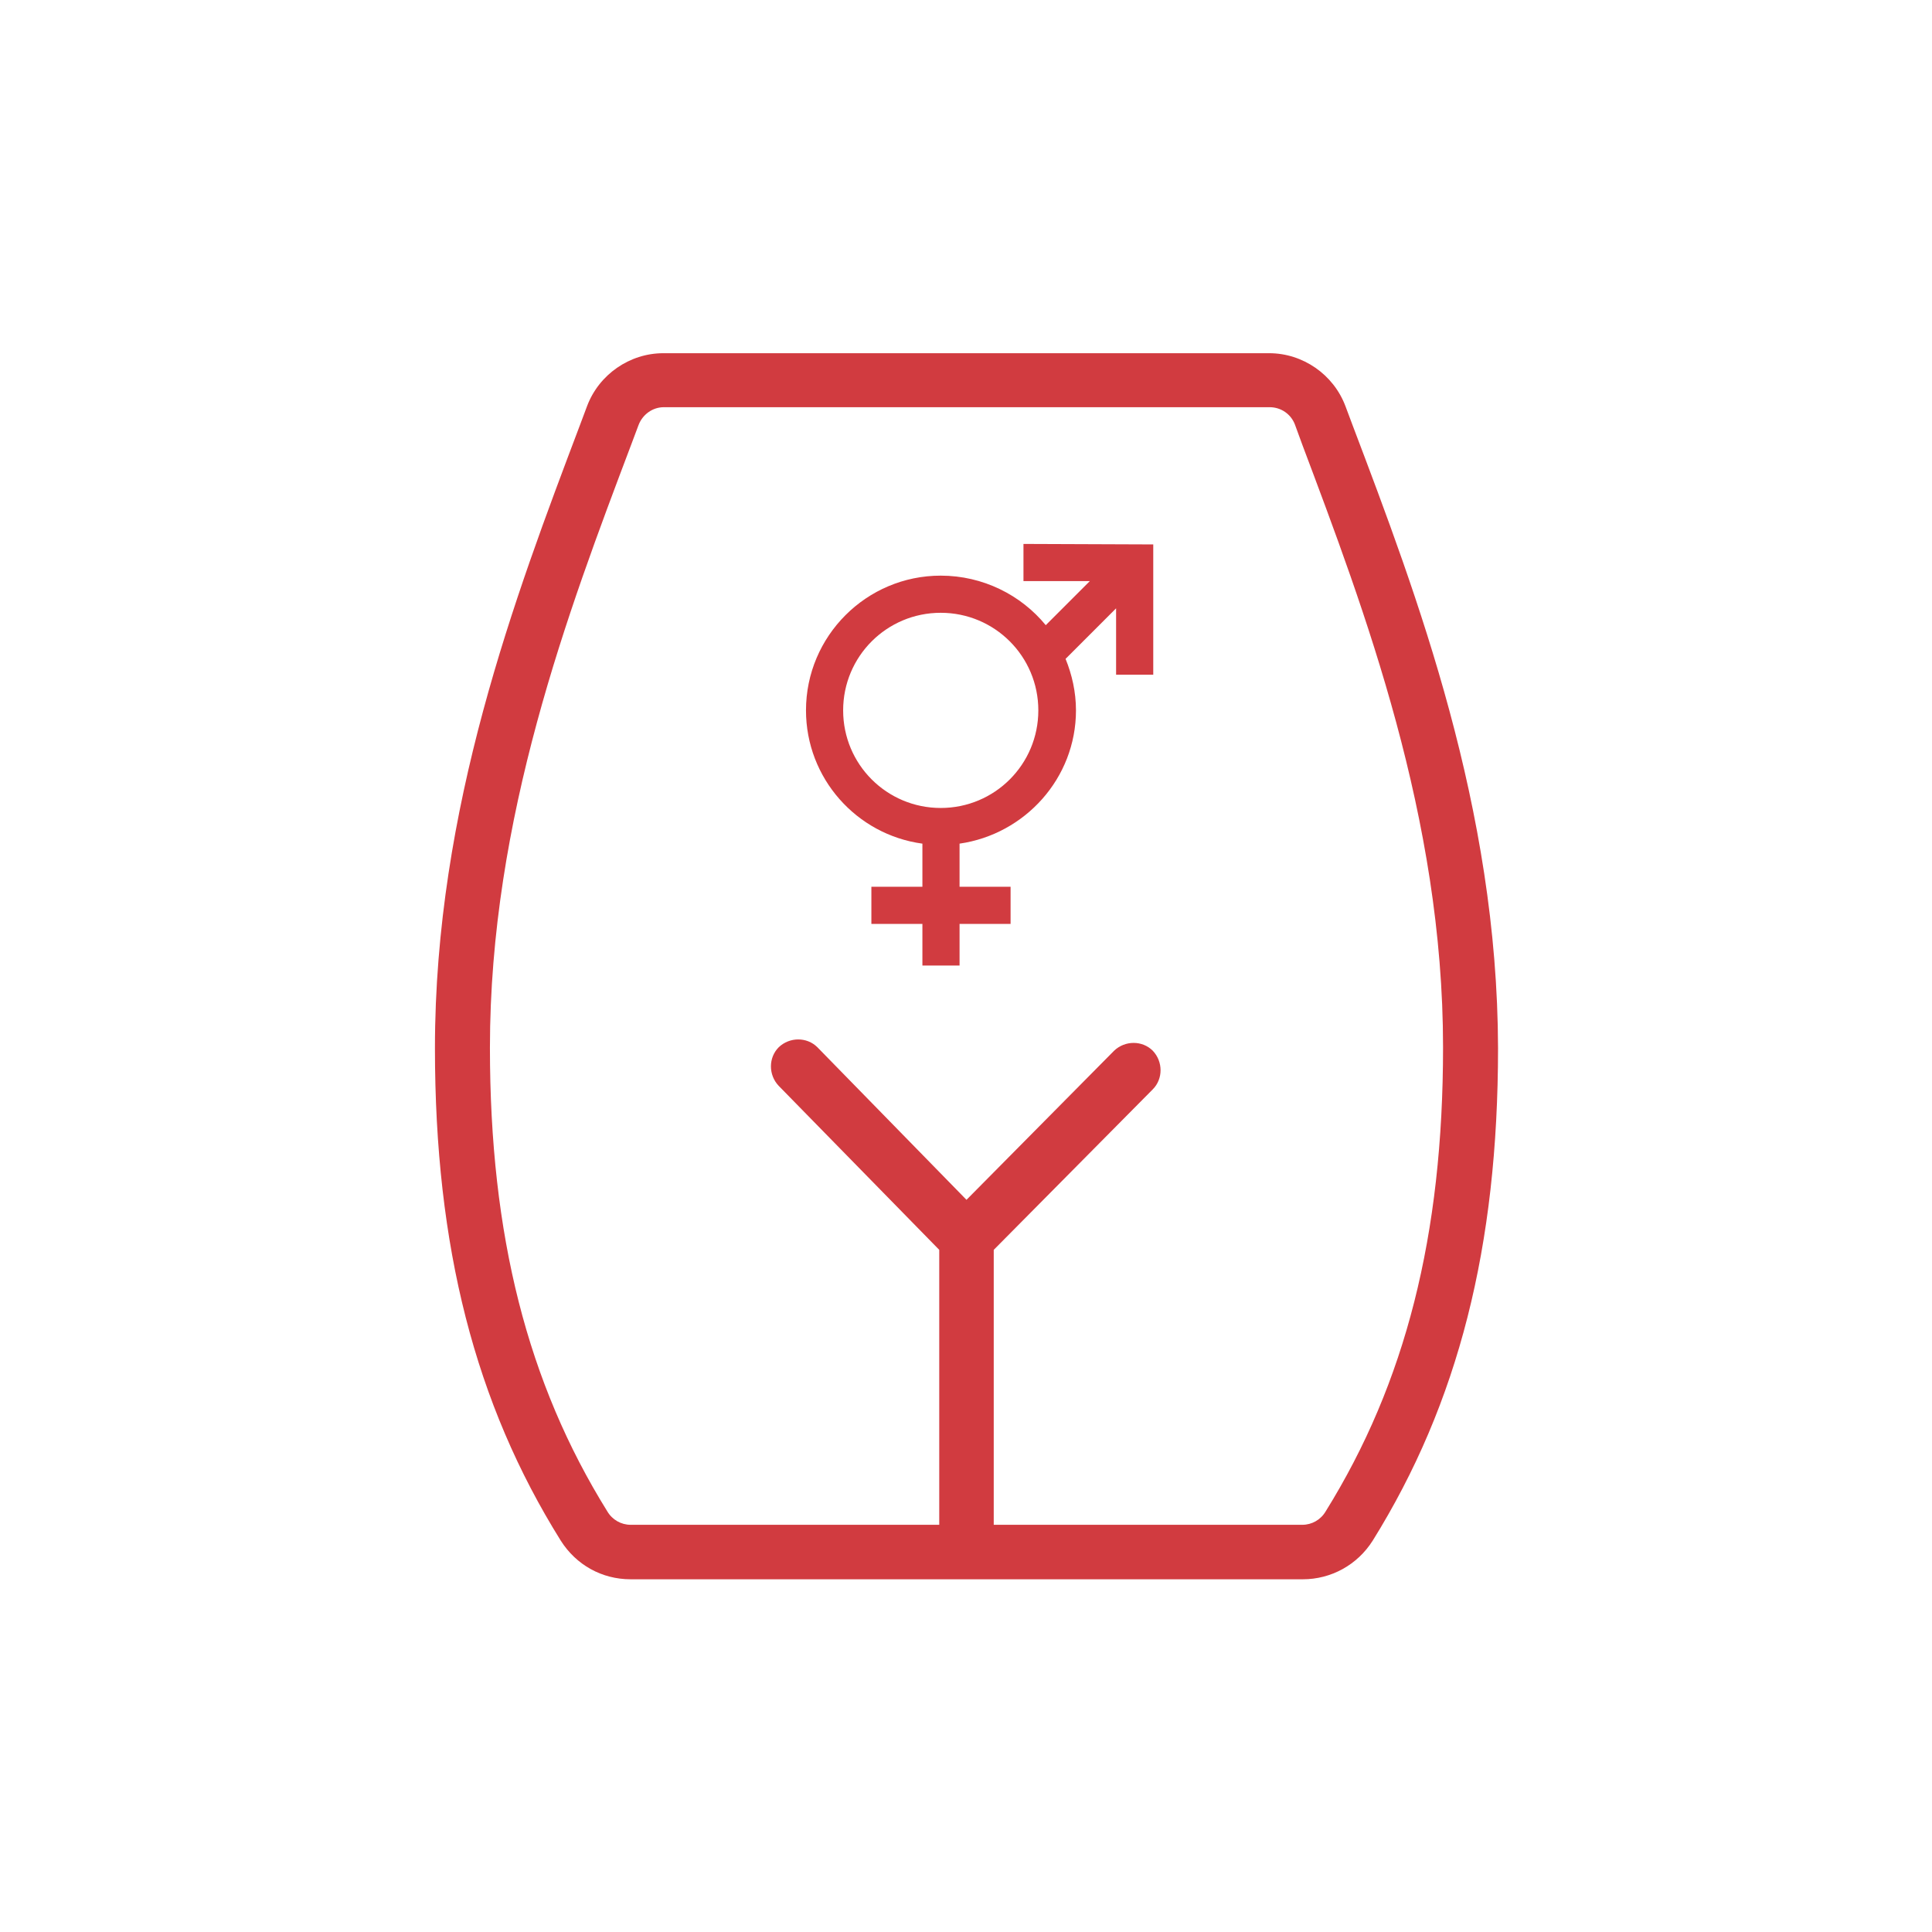 <?xml version="1.0" encoding="utf-8"?>
<!-- Generator: Adobe Illustrator 26.5.0, SVG Export Plug-In . SVG Version: 6.00 Build 0)  -->
<svg version="1.1" id="Layer_1" xmlns="http://www.w3.org/2000/svg" xmlns:xlink="http://www.w3.org/1999/xlink" x="0px" y="0px"
	 viewBox="0 0 39 39" enable-background="new 0 0 39 39" xml:space="preserve">
<g>
	<path fill="#D13B40" d="M27.31,8.6l-0.15-0.4c-0.24-0.64-0.86-1.07-1.54-1.07H13.39c-0.68,0-1.3,0.43-1.54,1.07l-0.15,0.4
		c-1.3,3.44-2.92,7.71-2.92,12.56c0,4.01,0.81,7.17,2.54,9.94c0.31,0.49,0.83,0.78,1.41,0.78h13.57c0.57,0,1.1-0.29,1.41-0.78
		c1.73-2.78,2.53-5.94,2.53-9.94C30.23,16.31,28.61,12.03,27.31,8.6L27.31,8.6z M26.76,30.51c-0.1,0.17-0.28,0.27-0.47,0.27h-6.23
		v-5.55l3.21-3.24c0.21-0.21,0.21-0.56,0-0.78c-0.21-0.21-0.56-0.21-0.78,0l-2.98,3.01l-3.01-3.08c-0.21-0.21-0.56-0.21-0.78,0
		c-0.21,0.21-0.21,0.56,0,0.78l3.24,3.31v5.55h-6.23c-0.19,0-0.37-0.1-0.47-0.27c-1.61-2.59-2.37-5.57-2.37-9.36
		c0-4.64,1.58-8.81,2.85-12.17l0.15-0.4c0.08-0.21,0.28-0.36,0.51-0.36h12.23c0.23,0,0.43,0.14,0.51,0.35l0.15,0.41
		c1.26,3.35,2.84,7.52,2.84,12.16C29.13,24.94,28.37,27.92,26.76,30.51L26.76,30.51z"/>
	<path fill="#D13B40" d="M20.66,10.98v0.75h1.34l-0.89,0.89c-0.5-0.61-1.27-1-2.12-1c-1.5,0-2.72,1.22-2.72,2.72
		c0,1.37,1.02,2.51,2.35,2.69v0.87h-1.03v0.75h1.03v0.84h0.75v-0.84h1.03V17.9h-1.03v-0.87c1.32-0.19,2.35-1.32,2.35-2.69
		c0-0.37-0.08-0.72-0.21-1.04l1.02-1.02v1.34h0.75v-2.63L20.66,10.98L20.66,10.98z M18.99,16.31c-1.09,0-1.97-0.88-1.97-1.97
		s0.88-1.97,1.97-1.97c1.09,0,1.97,0.88,1.97,1.97S20.08,16.31,18.99,16.31z"/>
</g>
</svg>
